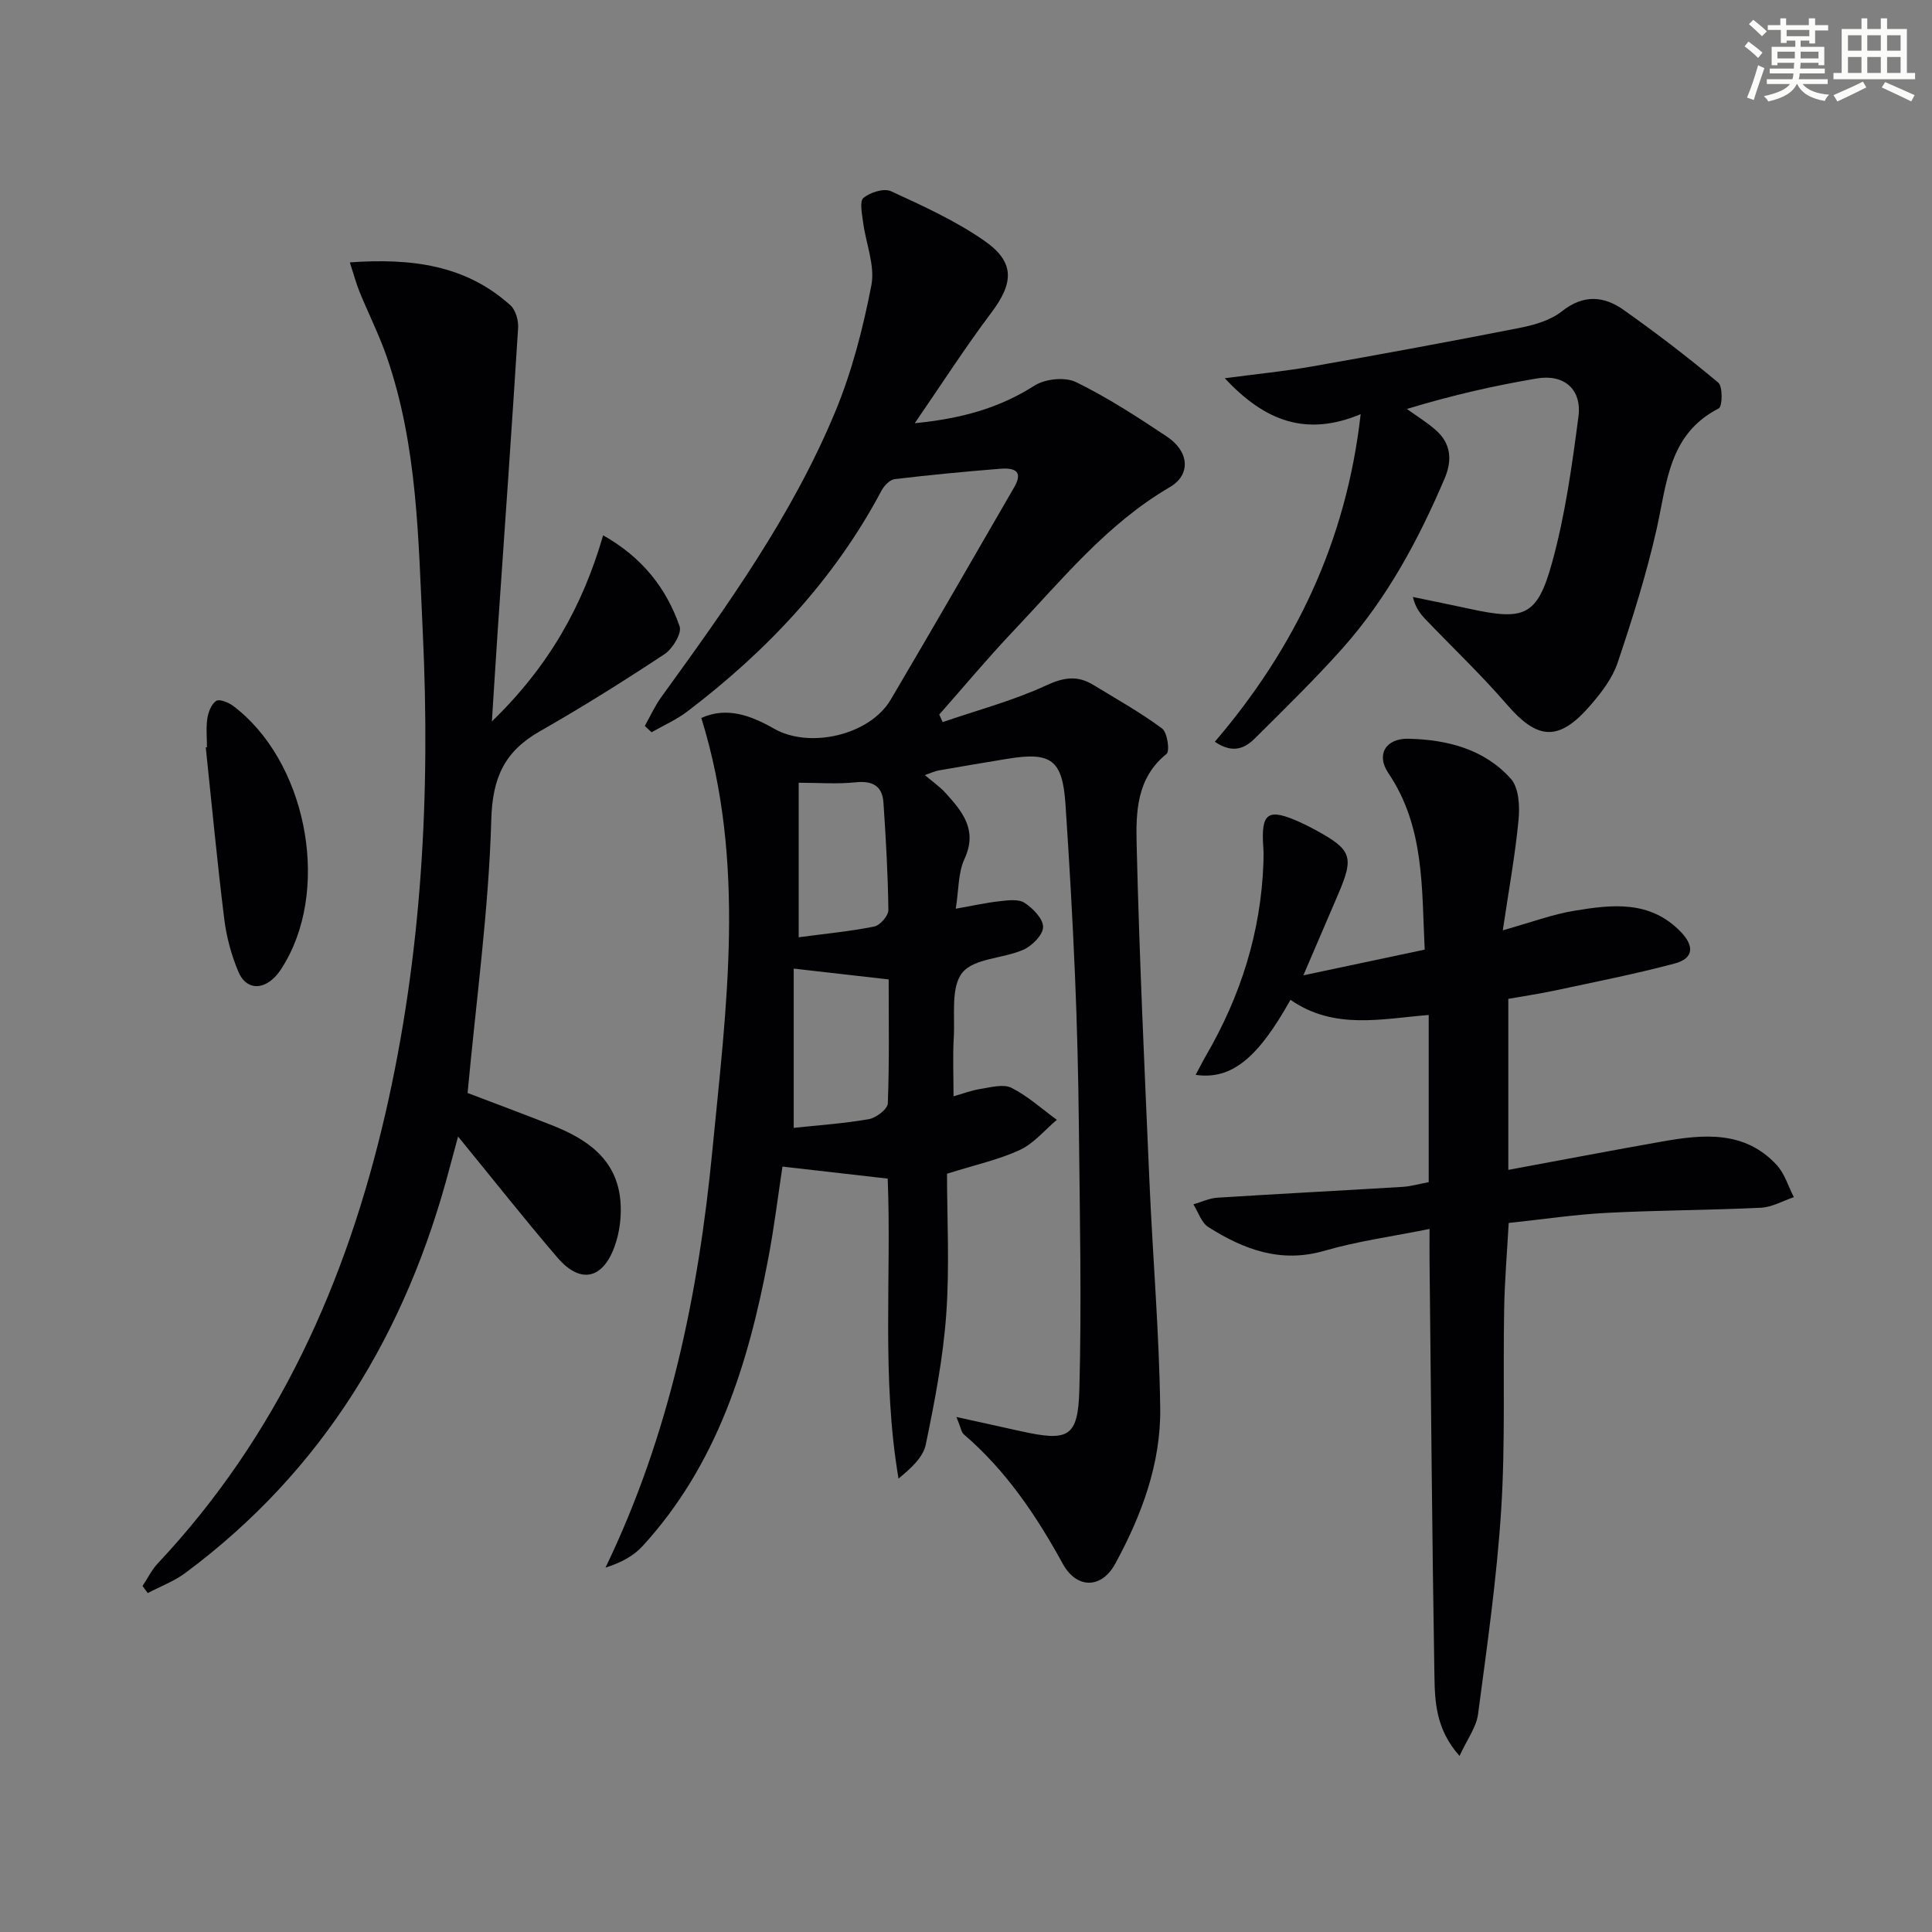 <svg enable-background="new 0 0 400 400" viewBox="0 0 400 400" xmlns="http://www.w3.org/2000/svg"><rect x="0" y="0" width="400" height="400" fill="#808080" stroke="none"/><g fill="#010103"><path d="m198.02 293.37c5.26 1.16 9.24 2.03 13.22 2.92 9.96 2.21 11.96 1.36 12.23-8.6.49-18.14.08-36.3-.1-54.45-.11-10.48-.37-20.97-.81-31.45-.5-11.79-1.18-23.57-1.97-35.35-.62-9.12-2.95-10.83-11.99-9.34-4.75.78-9.51 1.57-14.25 2.41-.81.14-1.57.52-2.86.97 1.59 1.36 3.08 2.38 4.26 3.68 3.52 3.88 6.71 7.69 3.93 13.69-1.32 2.84-1.17 6.36-1.8 10.29 3.57-.63 6.26-1.24 8.99-1.54 1.75-.19 3.94-.52 5.23.31 1.74 1.12 3.88 3.31 3.86 5.02-.01 1.62-2.28 3.91-4.08 4.7-4.19 1.85-10.23 1.75-12.64 4.75-2.42 3.01-1.51 8.81-1.77 13.41-.23 3.97-.05 7.96-.05 12.19 1.88-.53 3.74-1.25 5.66-1.54 2.11-.33 4.68-1.06 6.35-.21 3.38 1.71 6.28 4.36 9.38 6.62-2.52 2.12-4.75 4.87-7.63 6.22-4.31 2.01-9.08 3.04-15.11 4.94 0 9.2.55 19.19-.16 29.1-.65 9.05-2.39 18.06-4.24 26.97-.55 2.67-3.08 4.93-5.64 7.04-3.55-20.92-1.43-41.65-2.24-62.1-7.16-.82-14.16-1.62-21.79-2.49-.89 5.84-1.7 12.53-2.96 19.14-4.14 21.79-10.59 42.62-26.02 59.45-1.86 2.03-4.43 3.41-7.66 4.44 13.27-27.51 19.25-56.61 22.12-86.29 2.87-29.66 7.07-59.53-2.28-89.62 5.32-2.42 10.34-.47 15.09 2.23 7.35 4.18 19.78 1.34 24.12-6.02 8.62-14.6 17.08-29.31 25.57-43.98 2.12-3.67-.4-4.03-3.03-3.82-7.25.59-14.49 1.27-21.71 2.14-1.01.12-2.19 1.35-2.73 2.37-9.79 18.44-23.74 33.22-40.23 45.75-2.25 1.71-4.91 2.87-7.38 4.29-.47-.44-.93-.87-1.4-1.31 1.12-1.99 2.07-4.12 3.4-5.96 13.58-18.75 27.1-37.59 36.03-59.1 3.46-8.34 5.76-17.3 7.48-26.19.79-4.09-1.16-8.69-1.72-13.08-.22-1.7-.76-4.31.08-5 1.4-1.15 4.24-2.05 5.7-1.38 6.61 3.04 13.34 6.1 19.29 10.23 6.43 4.46 6.14 8.74 1.46 14.95-5.37 7.14-10.21 14.68-15.83 22.85 9.58-.94 17.46-3.1 24.78-7.78 2.21-1.41 6.33-1.84 8.6-.73 6.55 3.19 12.72 7.22 18.81 11.27 4.69 3.12 4.99 7.93.63 10.47-13.08 7.63-22.41 19.26-32.58 29.98-5.24 5.53-10.12 11.4-15.17 17.11.24.52.47 1.04.71 1.56 7.17-2.46 14.57-4.42 21.42-7.59 3.64-1.68 6.46-2.11 9.71-.14 4.82 2.93 9.77 5.7 14.29 9.05 1.1.81 1.65 4.7.93 5.27-6.23 4.99-6.35 12.1-6.19 18.74.55 23.27 1.64 46.54 2.65 69.8.68 15.62 2.02 31.23 2.23 46.86.16 11.5-3.84 22.23-9.31 32.26-2.88 5.29-8.03 5.18-10.85.04-5.48-9.99-11.76-19.33-20.5-26.82-.52-.44-.61-1.38-1.53-3.6zm-33.69-92.83v32.97c5.04-.54 10.34-.89 15.55-1.8 1.51-.26 3.88-2.08 3.93-3.26.34-8.6.18-17.21.18-25.67-6.49-.74-12.37-1.41-19.66-2.24zm1.03-38.48v31.99c5.48-.73 10.61-1.21 15.63-2.22 1.21-.24 2.95-2.24 2.94-3.41-.09-7.42-.52-14.84-1.02-22.24-.23-3.46-2.25-4.58-5.77-4.21-3.77.4-7.62.09-11.78.09z"/><path d="m267.18 207c-6.79 12.16-12.25 16.6-19.63 15.54.76-1.42 1.37-2.66 2.06-3.85 7.24-12.41 11.47-25.71 11.97-40.13.03-1 .05-2-.02-3-.54-7.36.9-8.36 7.68-5.29 1.06.48 2.1 1.02 3.12 1.57 7.52 4.1 8.02 5.53 4.72 13.24-2.25 5.26-4.51 10.52-7.23 16.85 8.64-1.83 16.64-3.52 25.12-5.32-.64-12.72.01-25.4-7.54-36.57-2.56-3.79-.54-7.2 4.17-7.09 8.05.18 15.7 2.14 21.21 8.29 1.67 1.86 1.86 5.68 1.59 8.5-.7 7.34-2.04 14.61-3.26 22.87 5.92-1.66 10.29-3.31 14.82-4.05 7.75-1.28 15.58-2.23 21.96 4.3 2.93 3 2.75 5.57-1.18 6.62-8.13 2.17-16.4 3.79-24.64 5.56-3.22.69-6.48 1.17-9.82 1.76v35.41c10.88-2.01 21.4-4.03 31.95-5.89 8.49-1.49 17-2.29 23.62 4.88 1.65 1.79 2.39 4.42 3.55 6.66-2.27.76-4.52 2.08-6.83 2.19-10.62.51-21.27.51-31.89 1.06-6.62.34-13.21 1.34-20.32 2.09-.33 6.04-.84 11.93-.94 17.83-.25 13.82.26 27.68-.61 41.46-.9 14.19-2.93 28.33-4.8 42.44-.36 2.7-2.26 5.19-3.83 8.62-4.94-5.55-5.11-11.28-5.2-16.72-.48-28.63-.7-57.26-1.01-85.89-.02-1.8 0-3.6 0-6.5-7.67 1.55-14.87 2.52-21.76 4.52-9.07 2.63-16.71-.28-24.04-4.91-1.44-.91-2.08-3.1-3.09-4.7 1.65-.48 3.29-1.27 4.96-1.38 12.77-.81 25.56-1.46 38.34-2.24 1.78-.11 3.53-.63 5.42-.98 0-11.52 0-22.81 0-34.61-9.7.77-19.55 3.17-28.62-3.14z"/><path d="m96.81 226.29c5.6 2.13 11.49 4.33 17.34 6.63 7.3 2.86 13.49 6.98 14.29 15.6.29 3.16-.13 6.64-1.22 9.62-2.5 6.8-7.14 7.67-11.8 2.24-6.92-8.06-13.49-16.41-20.58-25.07-.58 2.16-1.17 4.28-1.73 6.41-8.94 34.04-26.15 62.7-54.72 83.93-2.34 1.74-5.19 2.8-7.8 4.18-.36-.49-.72-.98-1.08-1.47 1.05-1.57 1.89-3.34 3.17-4.69 24.85-26.46 39.1-58.31 47.13-93.21 7.54-32.79 9.32-66.11 7.72-99.6-.92-19.2-1.06-38.59-7.49-57.08-1.58-4.53-3.76-8.85-5.58-13.31-.72-1.76-1.2-3.61-2.03-6.15 12.76-.89 23.96.51 33.25 8.89 1.09.98 1.69 3.15 1.59 4.71-1.3 20.72-2.77 41.42-4.19 62.13-.4 5.92-.76 11.84-1.24 19.31 11.78-11.39 18.79-23.87 23.03-38.53 8.04 4.54 13.09 10.89 15.84 18.87.49 1.43-1.46 4.63-3.12 5.73-8.44 5.58-17.04 10.97-25.83 15.98-7.33 4.18-9.81 9.6-10.05 18.38-.52 18.51-3.09 36.99-4.9 56.5z"/><path d="m281.71 85.75c-11.21 4.68-19.78 1.52-28.13-7.44 6.62-.88 12.38-1.44 18.06-2.44 14.36-2.53 28.71-5.17 43.02-7.99 3.04-.6 6.37-1.57 8.72-3.43 4.47-3.55 8.7-3.18 12.81-.26 6.71 4.75 13.27 9.76 19.57 15.04.94.79.85 4.94.1 5.32-10.42 5.33-10.73 15.47-12.88 25.02-2.11 9.35-5.01 18.55-8.07 27.65-1.07 3.2-3.34 6.15-5.59 8.76-6.54 7.6-10.95 7.27-17.29-.07-5.3-6.14-11.21-11.75-16.83-17.62-1.1-1.15-2.12-2.4-2.68-4.69 3.9.81 7.82 1.59 11.71 2.44 11.35 2.48 14.03 1.56 17.1-9.52 2.72-9.84 4.14-20.1 5.47-30.26.74-5.69-3-8.86-8.63-7.9-8.6 1.46-17.13 3.35-26.89 6.31 2.01 1.45 4.14 2.75 5.99 4.38 3.16 2.78 3.43 6.24 1.83 10-5.42 12.72-11.93 24.83-21.17 35.2-5.75 6.45-11.95 12.49-18.08 18.59-2.07 2.06-4.58 3.3-8.33.73 16.6-19.41 27.21-41.43 30.19-67.82z"/><path d="m42.85 154.7c0-1.99-.22-4.02.08-5.97.2-1.32.84-2.97 1.84-3.62.67-.44 2.53.32 3.49 1.03 14.87 11.18 20.12 36.65 10.95 52.84-.65 1.15-1.35 2.32-2.26 3.26-2.75 2.85-6.06 2.58-7.59-1.04-1.46-3.45-2.47-7.21-2.93-10.93-1.47-11.83-2.58-23.69-3.83-35.55.07-.01.16-.01.25-.02z"/></g><path d="m361.2 9.6.8-1c.9.7 1.9 1.4 2.9 2.3l-.9 1.1c-1-1-2-1.8-2.8-2.4zm.5 10.6c.9-2.1 1.6-4.3 2.3-6.7.4.2.8.4 1.3.6-.7 2.1-1.5 4.3-2.2 6.6zm.4-15.2.9-.9c1 .8 2 1.6 2.8 2.4l-1 1c-.9-.9-1.8-1.7-2.7-2.5zm12.5-1.2h1.2v1.4h2.7v1.1h-2.7v2.7h-1.2v-.6h-1.8v1.3h4.9v3.8h-1.2v-.5h-3.7c0 .4-.1.9-.1 1.2h5.1v1h-5.2c0 .5-.1.9-.2 1.2h6v1h-5.2c1.1 1.3 2.9 2 5.5 2.2-.4.4-.7.8-.9 1.3-2.9-.5-4.8-1.6-5.7-3.5h-.1c-.8 1.7-2.7 2.9-5.9 3.6-.2-.4-.6-.8-.9-1.1 2.8-.6 4.6-1.4 5.4-2.5h-4.8v-1h5.3c.1-.3.2-.7.2-1.2h-4.9v-1h5c0-.4 0-.8.1-1.2h-3.5v.5h-1.2v-3.8h4.9v-1.3h-1.8v.5h-1.2v-2.7h-2.7v-1h2.6v-1.4h1.2v1.4h4.7v-1.4zm-6.6 8.3h3.6c0-.4 0-.9 0-1.4h-3.6zm1.9-4.6h4.7v-1.3h-4.7zm6.6 3.2h-3.7v1.4h3.7z" fill="#fbfcfa"/><path d="m385.3 3.8h1.3v2.2h2.8v-2.2h1.3v2.2h4.1v9.1h1.7v1.3h-16.9v-1.3h1.7v-9.1h4.1v-2.2zm.4 13.1.7 1.2c-1.8.9-3.8 1.9-6 2.9-.2-.4-.5-.8-.8-1.3 2.3-1 4.3-1.9 6.1-2.8zm-3.1-6.4h2.8v-3.2h-2.8zm0 4.6h2.8v-3.3h-2.8zm4-4.6h2.8v-3.2h-2.8zm0 4.6h2.8v-3.3h-2.8zm3.7 1.9c2.1.9 4.1 1.8 6.1 2.7l-.7 1.3c-2.2-1.1-4.2-2-6.1-2.9zm3.2-9.7h-2.8v3.2h2.8zm-2.8 7.8h2.8v-3.3h-2.8z" fill="#fbfcfa"/></svg>